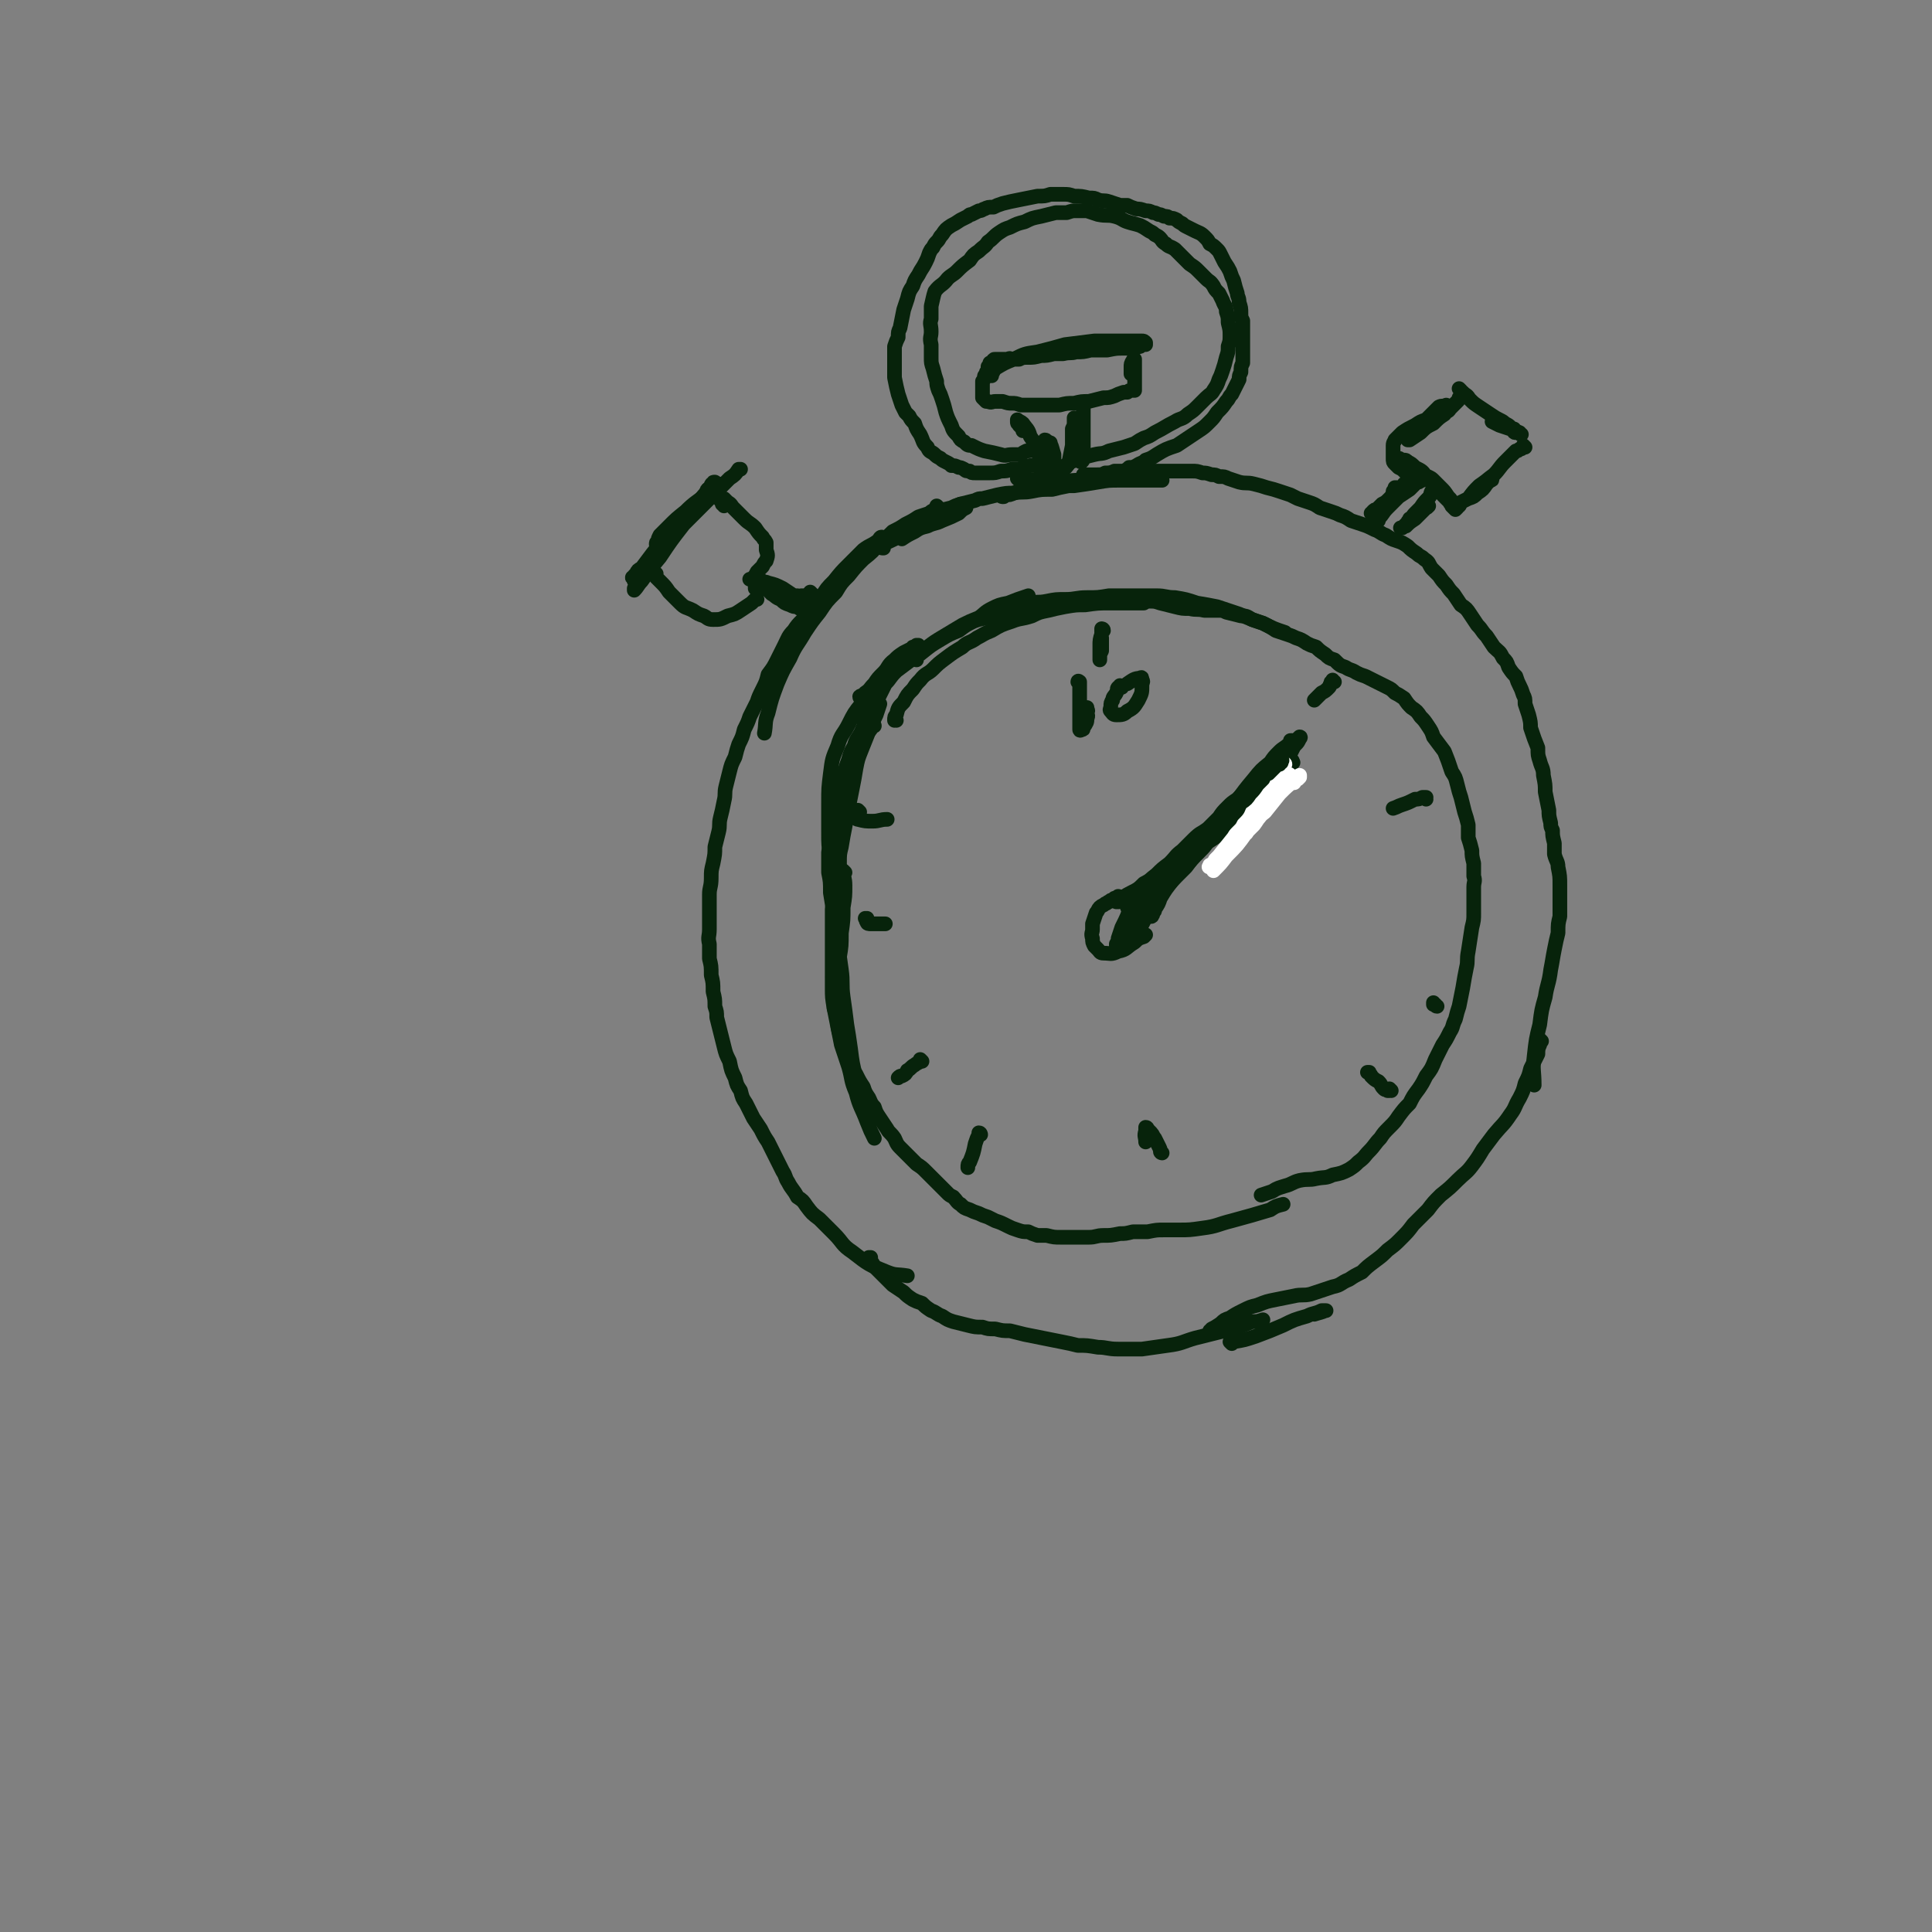 <svg viewBox='0 0 1054 1054' version='1.1' xmlns='http://www.w3.org/2000/svg' xmlns:xlink='http://www.w3.org/1999/xlink'><rect x="0" y="0" width="1054" height="1054" fill="#808080" stroke="none"/><g fill='none' stroke='rgb(7,35,11)' stroke-width='8' stroke-linecap='round' stroke-linejoin='round'><path d='M482,299c-1,0 -2,0 -1,-1 2,-2 3,-2 7,-4 5,-4 5,-4 10,-7 6,-3 6,-3 11,-6 5,-2 5,-2 10,-3 2,-1 2,-2 5,-3 1,0 1,0 2,0 0,0 0,0 1,0 0,1 0,1 0,2 -2,1 -2,1 -4,3 -4,2 -4,2 -9,4 -4,2 -4,1 -8,3 -4,1 -4,1 -7,3 -4,2 -4,2 -7,4 '/><path d='M512,277c0,0 0,0 -1,-1 0,0 0,1 0,1 0,1 -1,1 -1,1 -2,1 -2,1 -3,2 -3,1 -3,1 -6,2 -3,2 -3,2 -7,4 -3,2 -3,2 -7,4 -3,3 -3,3 -7,6 -4,5 -4,5 -9,9 -4,4 -4,4 -8,9 -4,4 -4,4 -7,9 -5,5 -5,5 -9,11 -4,5 -4,5 -8,11 -4,7 -5,7 -8,14 -4,7 -4,7 -7,14 -3,8 -3,8 -5,16 -2,5 -1,6 -2,11 '/><path d='M482,294c0,0 -1,-1 -1,-1 -1,0 -1,1 -2,2 -4,3 -4,2 -8,5 -4,4 -4,4 -8,8 -4,4 -4,4 -8,9 -4,4 -4,4 -7,9 -3,3 -3,3 -6,6 -2,3 -2,3 -4,6 -3,3 -3,3 -5,6 -3,3 -3,4 -5,8 -2,4 -2,4 -4,8 -2,4 -2,4 -5,8 -1,4 -1,4 -3,8 -2,4 -2,4 -3,7 -2,4 -2,4 -4,8 -1,3 -1,3 -3,7 -1,4 -1,4 -3,8 -1,3 -1,3 -2,7 -2,4 -2,4 -3,8 -1,4 -1,4 -2,8 -1,4 0,4 -1,8 -1,5 -1,5 -2,9 -1,4 0,4 -1,8 -1,4 -1,4 -2,8 0,4 0,4 -1,9 -1,4 -1,4 -1,8 0,5 -1,5 -1,9 0,5 0,5 0,9 0,5 0,5 0,10 0,4 -1,4 0,8 0,4 0,4 0,8 1,4 1,4 1,9 1,4 1,4 1,9 1,4 1,4 1,8 1,3 1,3 1,6 1,4 1,4 2,8 1,4 1,4 2,8 1,4 1,4 3,8 1,5 1,5 3,9 1,4 1,4 3,7 1,4 1,4 3,7 2,4 2,4 4,8 2,3 2,3 4,6 2,4 2,4 4,7 2,4 2,4 4,8 2,4 2,4 4,8 2,3 1,3 3,6 2,4 3,4 5,8 3,2 3,2 5,5 3,4 3,4 7,7 4,4 4,4 8,8 5,5 4,6 10,10 9,7 9,7 19,11 5,2 5,1 11,2 '/><path d='M491,293c0,0 -1,-1 -1,-1 0,0 0,0 0,0 0,0 0,0 0,0 1,0 1,0 1,-1 1,0 1,0 1,-1 1,-1 1,-1 1,-1 2,-2 2,-2 3,-2 3,-2 3,-3 6,-4 4,-2 4,-2 9,-4 4,-1 4,-1 8,-2 2,-1 2,-1 5,-2 4,-1 4,-1 8,-2 2,-1 2,-1 4,-1 4,-1 4,-1 8,-2 5,-1 5,-1 9,-1 5,-1 5,0 10,-1 5,-1 5,-1 11,-1 4,-1 4,-1 9,-2 1,0 1,0 3,0 7,-1 7,-1 13,-2 6,-1 6,-1 12,-1 6,0 6,0 12,0 4,0 4,0 8,0 2,0 2,0 3,0 '/><path d='M556,262c0,0 -1,-1 -1,-1 0,0 0,0 1,0 1,1 1,1 2,1 4,0 4,0 7,0 2,0 2,0 5,0 0,0 0,0 0,0 '/><path d='M547,271c0,0 -1,-1 -1,-1 0,0 0,1 1,1 1,0 1,0 1,-1 3,0 3,0 5,-1 3,-1 3,-1 5,-2 3,0 3,0 6,-1 3,-1 3,-1 6,-1 3,-1 3,-1 6,-1 3,-1 3,0 5,-1 4,-1 4,-1 8,-1 5,-1 5,-1 10,-2 3,0 3,0 7,-1 2,0 2,0 5,-1 3,0 3,0 6,0 4,-1 4,-1 7,-1 2,0 2,0 4,0 2,0 2,0 4,0 3,0 3,0 5,0 4,0 4,0 7,0 3,0 3,0 6,0 3,0 3,0 6,1 2,0 2,0 5,1 2,0 2,0 4,1 3,0 3,0 5,1 3,1 3,1 6,2 4,1 4,0 8,1 4,1 4,1 7,2 4,1 4,1 7,2 3,1 3,1 6,2 2,1 2,1 4,2 3,1 3,1 6,2 3,1 3,1 6,3 3,1 3,1 6,2 3,1 3,1 5,2 3,1 3,1 6,3 3,1 3,1 6,2 3,1 3,1 7,3 3,1 3,2 6,3 3,2 3,2 6,3 3,1 3,1 6,3 2,2 2,2 5,4 2,2 2,1 4,3 3,2 2,2 4,5 2,2 2,2 4,4 2,3 2,3 4,5 2,3 2,3 4,5 2,3 2,3 4,6 3,2 3,2 5,5 2,3 2,3 4,6 3,3 2,3 5,6 2,3 2,3 4,6 3,3 3,2 5,6 2,2 2,2 3,5 2,3 2,3 4,5 1,3 1,3 2,5 1,2 1,2 2,5 1,2 1,2 1,5 1,3 1,3 2,6 1,4 1,4 1,7 2,6 2,6 4,11 0,4 0,4 1,7 1,4 2,4 2,8 1,5 1,5 1,9 1,5 1,5 2,10 0,3 0,3 1,7 0,2 0,2 1,4 0,3 0,3 1,7 0,3 0,3 0,6 1,4 2,4 2,7 1,5 1,5 1,10 0,4 0,4 0,8 0,5 0,5 0,9 -1,4 -1,4 -1,9 -1,4 -1,4 -2,9 -1,5 -1,6 -2,11 -1,8 -2,8 -3,15 -2,7 -2,7 -3,15 -2,8 -2,8 -3,17 -1,8 0,8 0,16 '/><path d='M475,687c0,0 -1,-1 -1,-1 0,0 0,0 1,0 0,1 0,2 0,2 2,2 1,2 3,4 2,2 2,2 5,5 2,2 2,2 4,4 3,2 3,2 6,4 2,2 2,2 5,4 2,1 2,1 5,2 2,2 2,2 5,4 3,1 3,2 6,3 3,2 3,2 6,3 4,1 4,1 8,2 4,1 4,1 8,1 3,1 3,1 7,1 4,1 4,1 8,1 4,1 4,1 8,2 5,1 5,1 10,2 5,1 5,1 10,2 5,1 5,1 9,2 5,0 5,0 11,1 5,0 5,1 11,1 6,0 6,0 13,0 7,-1 7,-1 14,-2 8,-1 8,-2 15,-4 8,-2 8,-2 16,-4 8,-2 8,-2 15,-5 3,0 3,0 6,-1 '/><path d='M841,568c0,0 -1,0 -1,-1 0,0 1,1 1,1 0,0 0,0 -1,0 0,1 0,1 0,2 -1,2 -1,3 -1,5 -2,4 -2,4 -4,8 -1,4 -1,4 -3,8 -1,4 -1,4 -3,8 -3,5 -2,5 -5,9 -4,6 -4,5 -9,11 -3,4 -3,4 -6,8 -3,5 -3,5 -6,9 -3,4 -4,4 -8,8 -4,4 -4,4 -9,8 -4,4 -4,4 -7,8 -4,4 -4,4 -8,8 -3,4 -3,4 -7,8 -3,3 -3,3 -7,6 -3,3 -3,3 -7,6 -4,3 -4,3 -7,6 -4,2 -4,2 -7,4 -5,2 -4,3 -9,4 -6,2 -6,2 -12,4 -4,1 -5,0 -9,1 -5,1 -5,1 -10,2 -5,1 -5,1 -10,3 -4,1 -4,1 -8,3 -4,2 -4,2 -7,4 -3,1 -3,1 -5,3 -3,2 -3,2 -5,3 0,1 -1,1 -1,1 '/><path d='M672,733c0,0 -1,-1 -1,-1 1,0 1,1 2,0 6,-1 6,-1 12,-3 8,-3 8,-3 15,-6 6,-3 6,-3 13,-5 4,-2 4,-1 8,-3 1,0 1,0 2,0 0,0 1,0 0,0 -2,1 -3,1 -6,2 '/><path d='M470,381c0,0 -1,0 -1,-1 1,-1 2,0 3,-2 3,-2 2,-2 5,-5 2,-3 2,-3 5,-6 3,-3 2,-4 6,-7 2,-2 2,-2 5,-4 2,-1 2,-1 4,-2 1,0 1,0 1,-1 1,0 1,0 2,-1 0,0 1,0 1,0 0,0 0,1 -1,1 -1,2 -2,2 -4,4 -2,3 -2,3 -5,5 -3,3 -3,3 -6,6 -4,3 -4,3 -7,7 -4,5 -5,4 -8,9 -4,5 -4,5 -7,11 -3,6 -4,5 -6,12 -3,7 -3,7 -4,15 -1,8 -1,8 -1,16 0,8 0,8 0,16 0,7 0,7 1,13 0,2 0,2 0,5 '/><path d='M472,394c0,0 -1,-1 -1,-1 0,-1 1,-1 2,-2 1,-2 1,-2 3,-4 1,-1 1,-1 2,-2 1,0 1,0 1,-1 1,0 1,0 1,0 0,0 0,0 0,0 -1,3 -1,3 -2,6 -2,4 -2,4 -4,9 -2,5 -2,5 -4,10 -2,5 -2,5 -3,10 -1,6 -1,6 -2,11 -1,5 -1,5 -2,10 -1,5 -1,5 -2,11 -1,5 -1,5 -2,11 -1,4 -1,4 -1,9 0,6 0,6 -1,11 0,5 0,5 0,10 -1,4 -1,4 -1,9 -1,5 0,5 -1,10 0,4 0,4 0,9 -1,4 0,4 0,8 -1,5 -1,5 0,10 0,6 0,6 0,12 1,5 1,5 2,10 1,5 1,5 2,10 2,6 2,6 4,12 2,7 1,7 4,14 2,8 3,8 6,16 2,5 2,5 4,9 '/><path d='M461,476c0,0 -1,-1 -1,-1 0,3 1,4 1,8 0,6 0,6 -1,12 0,7 0,7 -1,14 0,7 0,7 -1,13 0,7 0,7 0,13 0,8 -1,8 0,15 0,6 0,6 1,12 2,6 2,6 3,12 2,7 3,7 5,13 2,5 2,5 4,11 1,4 1,4 2,7 1,2 1,2 1,3 0,0 0,0 0,1 0,0 0,0 0,0 -1,-4 -1,-4 -2,-7 -3,-7 -3,-7 -5,-14 -2,-8 -2,-8 -3,-16 -1,-7 -1,-7 -2,-13 -1,-8 -1,-8 -2,-15 -1,-7 0,-8 -1,-15 -1,-7 -1,-7 -2,-15 -1,-7 -2,-7 -2,-14 -1,-7 -1,-7 -2,-13 0,-6 0,-6 -1,-11 0,-6 0,-6 0,-11 1,-6 1,-6 2,-12 1,-6 1,-6 2,-13 1,-6 1,-6 3,-11 1,-6 1,-6 3,-12 2,-5 1,-5 4,-10 1,-4 2,-4 4,-8 1,-3 2,-3 3,-7 2,-3 1,-3 3,-6 1,-3 1,-3 3,-5 2,-4 2,-4 4,-8 3,-3 2,-3 6,-7 4,-3 4,-3 8,-6 5,-3 4,-4 9,-7 4,-3 4,-3 9,-6 5,-3 5,-3 10,-6 4,-2 4,-2 9,-4 3,-2 3,-3 7,-5 4,-2 4,-2 9,-3 5,-2 5,-2 11,-4 '/><path d='M489,393c0,0 -1,0 -1,-1 0,0 0,1 0,1 0,0 0,0 0,0 0,-2 0,-2 1,-3 1,-4 1,-4 4,-7 2,-4 2,-4 5,-7 2,-3 2,-3 4,-5 3,-4 4,-3 7,-6 3,-3 3,-3 7,-6 4,-3 4,-3 9,-6 3,-3 4,-2 8,-5 4,-2 3,-2 8,-4 5,-3 5,-3 11,-5 5,-2 5,-1 11,-3 4,-2 4,-2 9,-3 4,-1 4,-1 9,-2 6,-1 6,-1 11,-1 7,-1 7,-1 14,-1 5,0 5,0 11,0 4,0 4,0 7,0 '/><path d='M500,360c0,0 0,-1 -1,-1 0,0 1,0 1,1 0,0 0,0 0,-1 0,0 0,0 0,0 1,-2 2,-2 3,-3 5,-4 5,-4 10,-7 5,-3 5,-3 10,-5 4,-3 4,-3 8,-5 5,-2 5,-1 10,-3 5,-2 5,-2 10,-4 5,-1 5,-1 10,-3 5,-1 5,0 10,-1 5,-1 5,-1 10,-1 6,0 6,-1 12,-1 6,0 6,0 12,-1 5,0 5,0 11,0 3,0 3,0 6,0 5,0 5,0 9,0 5,0 5,1 10,1 6,1 6,1 12,3 6,1 6,1 11,2 6,2 6,2 12,4 7,3 7,3 13,5 6,3 6,3 12,5 '/><path d='M477,396c0,0 0,-1 -1,-1 0,0 1,1 0,1 -1,2 -1,2 -2,3 -2,3 -3,3 -4,7 -2,4 -3,4 -4,8 -1,4 -1,4 -2,8 -1,5 -1,5 -2,10 -1,4 -1,4 -2,9 -1,5 -1,5 -2,10 -1,5 -1,5 -2,11 0,5 0,5 -1,10 0,6 0,6 0,12 -1,6 0,6 -1,12 0,5 0,5 0,11 0,5 0,5 0,10 0,5 0,5 0,11 0,5 0,5 0,11 0,5 0,5 1,11 1,3 1,3 2,7 0,3 0,3 1,7 1,2 1,2 1,5 1,3 1,3 3,6 1,2 0,3 2,5 1,3 1,3 3,6 2,4 2,4 4,7 1,3 1,3 3,6 1,2 1,3 3,5 1,3 1,3 3,6 2,3 2,3 4,6 1,2 2,2 4,5 1,2 1,3 3,5 2,2 2,2 4,4 3,3 3,3 5,5 3,2 3,2 5,4 2,2 2,2 4,4 2,2 2,2 4,4 2,2 2,2 4,4 1,1 1,1 3,2 2,2 2,3 4,4 2,2 2,2 5,3 2,1 2,1 5,2 2,1 2,1 5,2 2,1 2,1 4,2 3,1 3,1 7,3 2,1 2,1 5,2 3,1 3,1 6,1 2,1 2,1 5,2 2,0 2,0 5,0 4,1 4,1 8,1 3,0 3,0 7,0 4,0 4,0 8,0 4,0 4,-1 8,-1 4,0 4,0 9,-1 3,0 3,0 7,-1 4,0 4,0 8,0 5,-1 5,-1 9,-1 4,0 4,0 8,0 6,0 6,0 13,-1 8,-1 8,-2 16,-4 11,-3 11,-3 21,-6 3,-2 3,-2 7,-3 '/><path d='M617,327c-1,0 -1,0 -1,-1 -1,0 0,1 0,1 0,0 0,0 1,0 1,0 1,0 2,0 1,0 1,0 2,0 2,0 2,0 3,0 2,0 2,0 3,1 3,0 3,0 6,1 4,1 4,1 8,2 4,1 4,1 8,1 4,1 4,0 8,1 4,0 4,0 7,0 3,0 3,0 5,1 4,1 4,1 8,2 3,0 3,0 6,2 3,1 3,1 6,2 4,2 4,2 7,4 3,1 3,1 6,2 3,1 3,1 5,2 3,1 3,1 6,3 2,1 2,1 5,2 2,2 2,2 5,4 2,2 2,2 5,3 3,3 3,3 6,4 3,2 3,1 6,3 2,1 2,1 5,2 2,1 2,1 4,2 2,1 2,1 4,2 2,1 2,1 4,2 2,1 2,1 4,3 2,1 2,1 5,3 2,3 2,3 4,5 3,2 3,2 5,5 2,2 2,2 4,5 2,3 2,3 3,6 3,4 3,4 6,8 2,5 2,5 4,11 2,3 2,3 3,7 1,4 1,4 2,7 1,4 1,4 2,8 1,3 1,3 2,7 0,3 0,3 0,7 1,3 1,3 2,7 0,3 0,3 1,7 0,3 0,3 0,7 1,3 0,3 0,6 0,4 0,4 0,7 0,4 0,4 0,7 0,4 0,4 -1,8 -1,7 -1,6 -2,13 -1,5 0,5 -1,9 -1,5 -1,5 -2,11 -1,5 -1,5 -2,10 -1,3 -1,3 -2,7 -2,4 -1,4 -3,7 -2,4 -2,4 -4,7 -2,4 -2,4 -4,8 -2,5 -2,5 -5,9 -2,4 -2,4 -4,7 -3,4 -3,4 -5,8 -3,3 -3,3 -6,7 -2,3 -2,3 -5,6 -3,3 -3,3 -5,6 -3,3 -3,4 -6,7 -3,3 -2,3 -6,6 -2,2 -2,2 -5,4 -4,2 -4,2 -9,3 -4,2 -4,1 -9,2 -4,1 -4,0 -9,1 -4,1 -4,2 -8,3 -3,1 -4,1 -7,3 -3,1 -3,1 -6,2 '/><path d='M443,324c0,0 -1,-1 -1,-1 0,0 0,0 0,1 '/><path d='M442,326c0,0 0,-1 -1,-1 0,0 1,0 0,0 0,1 0,0 0,0 -1,0 -1,0 -2,0 -1,0 -1,0 -2,0 -1,0 -1,1 -2,0 -1,0 -1,0 -2,0 -3,-2 -3,-2 -6,-4 -4,-2 -4,-2 -8,-3 -2,-1 -2,0 -3,-1 -1,0 -1,0 -2,0 -1,0 -1,0 -2,0 0,0 0,0 0,0 0,0 0,1 0,1 2,0 2,0 3,0 1,1 1,1 3,1 1,1 1,1 3,1 0,1 0,1 1,1 '/><path d='M440,333c0,0 0,-1 -1,-1 0,0 1,0 1,0 0,0 0,0 0,0 0,1 0,0 -1,0 0,0 0,0 0,0 -1,1 -1,0 -2,0 -1,0 -1,0 -2,-1 -2,0 -2,0 -4,-1 -3,-1 -3,-1 -5,-3 -3,-1 -3,-2 -5,-3 -1,-1 -1,-1 -2,-2 -2,-1 -2,-1 -3,-1 -1,0 -1,0 -2,-1 -1,0 -1,0 -2,0 0,1 0,1 0,1 0,0 0,0 1,1 '/><path d='M387,268c0,0 -1,-1 -1,-1 -1,1 0,2 -1,3 -3,3 -3,3 -6,6 -4,4 -4,4 -8,8 -4,4 -4,4 -7,8 -4,5 -4,5 -8,10 -3,4 -3,4 -6,8 -2,1 -2,1 -3,3 -1,1 -1,1 -1,1 -1,1 -1,2 -1,1 2,-1 2,-1 4,-3 5,-4 5,-4 9,-9 4,-5 4,-5 7,-9 4,-5 4,-5 8,-9 3,-4 3,-4 7,-8 3,-2 3,-2 5,-4 2,-2 3,-2 4,-4 1,-2 1,-2 2,-3 0,-1 1,-1 1,-1 0,-1 0,-1 0,-1 -3,2 -3,3 -7,6 -5,4 -6,4 -11,9 -5,4 -5,4 -9,8 -3,3 -3,3 -5,5 -1,2 -1,2 -1,3 -1,1 -1,1 -1,2 '/><path d='M358,314c0,0 0,-1 -1,-1 0,0 1,0 1,0 0,0 0,0 0,0 0,1 -1,0 -1,0 0,0 1,0 1,1 0,0 0,1 0,1 1,1 1,1 2,2 3,3 3,3 5,6 3,3 3,3 6,6 3,3 3,2 7,4 3,2 3,2 6,3 2,1 2,2 5,2 4,0 4,0 8,-2 4,-1 4,-1 7,-3 3,-2 3,-2 6,-4 1,-1 1,-1 2,-2 1,0 1,0 1,0 '/><path d='M395,276c0,0 0,-1 -1,-1 0,0 0,0 0,0 0,0 0,0 0,0 0,0 0,0 0,0 0,-1 0,-1 -1,-2 0,0 0,0 0,-1 0,0 0,0 0,0 0,0 0,0 0,0 0,0 0,0 0,0 1,0 1,0 2,0 1,1 1,1 2,2 2,1 2,2 3,3 3,3 3,3 6,6 3,3 3,2 6,5 2,3 2,3 4,5 1,2 1,1 2,3 0,2 0,2 0,4 1,3 1,3 0,6 -1,1 -1,1 -2,3 -2,2 -2,2 -3,3 -1,2 -1,2 -2,3 -1,1 -1,1 -2,1 '/><path d='M347,316c0,0 -1,0 -1,-1 0,0 0,1 0,1 1,0 0,0 0,1 0,0 0,0 0,0 0,0 0,0 0,0 2,-2 2,-1 3,-3 4,-5 3,-5 7,-10 4,-6 3,-6 8,-12 4,-5 4,-5 9,-11 4,-4 4,-3 8,-7 3,-4 3,-4 6,-7 0,-1 0,-1 1,-2 0,-1 0,-1 1,-1 0,-1 0,-1 1,-1 0,0 0,0 0,0 -2,2 -1,2 -3,5 -3,4 -4,4 -7,7 -5,5 -5,5 -10,10 -4,6 -4,6 -9,11 -3,5 -3,6 -6,11 -3,4 -3,3 -6,7 -1,2 -1,2 -2,4 0,1 0,1 0,2 -1,1 -1,1 -1,1 0,1 0,1 0,1 0,0 0,0 0,0 2,-2 2,-3 4,-5 5,-7 5,-7 10,-13 6,-9 6,-9 13,-18 7,-7 7,-7 14,-14 6,-6 6,-6 11,-11 3,-2 3,-2 5,-5 0,0 0,0 1,0 '/><path d='M762,267c0,0 -1,-1 -1,-1 0,0 0,0 1,0 0,0 0,0 0,0 0,1 -1,0 -1,0 0,0 0,0 1,0 0,0 0,0 0,0 -1,1 -1,0 -1,1 0,0 0,0 -1,1 0,1 0,1 -1,3 -1,1 -1,1 -2,2 -1,2 -1,2 -2,3 0,0 0,1 -1,1 0,0 0,0 0,0 2,-2 2,-2 5,-4 2,-3 2,-3 5,-5 1,-1 1,-1 1,-2 1,-1 1,-1 1,-2 0,0 1,0 1,0 -1,1 -2,1 -3,2 -3,3 -3,3 -6,6 -2,2 -2,2 -4,3 -2,2 -2,2 -3,3 -1,0 -1,0 -2,1 0,1 0,1 -1,1 0,0 0,0 0,0 0,0 0,0 0,0 '/><path d='M774,263c0,-1 0,-1 -1,-1 0,-1 1,0 1,0 0,0 -1,0 -1,1 -1,0 -1,1 -1,1 -2,2 -2,2 -3,3 -3,2 -3,2 -6,4 -3,3 -3,3 -6,6 -3,3 -2,3 -5,6 0,0 0,0 0,1 '/><path d='M783,267c-1,0 -1,0 -1,-1 0,0 0,1 0,1 1,0 0,0 0,0 0,1 0,1 -1,1 -1,2 0,2 -2,4 -2,2 -2,2 -4,5 -2,2 -2,2 -3,3 -2,2 -1,2 -3,3 0,1 -1,1 -1,2 -1,1 -1,1 -2,2 0,0 1,0 1,0 2,-2 2,-2 5,-4 2,-2 2,-2 4,-4 1,-1 1,-1 2,-2 1,0 1,-1 1,-1 1,0 0,0 0,0 -4,3 -4,3 -8,6 -3,3 -3,3 -6,6 0,0 0,0 -1,0 '/><path d='M764,251c0,0 -1,-1 -1,-1 0,0 1,0 1,1 0,0 0,0 0,0 0,0 -1,-1 -1,-1 0,0 1,1 1,1 1,0 1,0 2,0 1,0 1,0 2,1 2,1 2,1 4,3 4,2 4,2 6,5 3,3 3,3 6,6 2,3 2,3 5,6 1,1 1,1 2,2 0,1 1,1 1,2 1,1 1,1 1,1 0,0 0,0 1,1 0,0 0,0 0,0 -1,-1 0,-1 -1,-2 -1,-3 -1,-3 -3,-5 -2,-3 -2,-3 -4,-5 -2,-2 -2,-2 -4,-4 -1,-1 -1,-1 -3,-2 -1,0 -1,0 -2,0 -1,-1 -1,-1 -2,-1 -1,0 -1,-1 -1,0 0,0 0,0 0,0 0,0 0,0 0,1 1,0 1,0 1,1 1,0 1,0 1,1 0,0 0,0 0,0 0,0 0,0 -1,0 -1,-1 -1,-1 -3,-2 -1,0 -1,0 -3,-1 -2,-1 -2,-1 -3,-2 -1,-1 -1,-1 -3,-2 -1,-1 -1,-1 -2,-2 -1,-1 -1,-1 -1,-3 0,-2 0,-2 0,-4 0,-1 0,-2 0,-3 0,-2 1,-2 1,-3 2,-2 2,-2 4,-4 3,-2 3,-2 7,-4 3,-2 3,-2 6,-3 3,-1 3,-2 5,-3 1,0 2,0 3,-1 1,-1 1,-1 2,-2 0,0 1,0 1,-1 0,0 0,0 0,-1 0,0 0,0 0,0 -2,1 -2,0 -4,1 -3,3 -3,3 -6,6 -3,3 -3,3 -5,6 -1,2 -1,2 -3,3 -1,1 -1,1 -2,2 0,0 0,1 -1,1 0,0 0,0 1,0 3,-2 3,-2 6,-4 3,-3 3,-3 7,-5 3,-3 3,-3 6,-5 1,-2 2,-1 3,-3 1,-1 1,-1 2,-2 1,-1 1,-1 2,-2 1,-1 1,-1 1,-2 1,-1 1,-1 1,-2 0,-1 0,-1 0,-1 0,-1 0,-1 0,-1 0,0 0,0 0,0 0,0 -1,-1 -1,-1 0,0 1,1 1,2 1,0 1,0 1,0 1,1 1,1 1,1 2,1 2,2 3,3 2,2 2,2 5,4 3,2 3,2 6,4 3,2 3,2 5,3 2,1 2,1 3,2 2,1 2,1 3,2 1,1 1,1 2,1 0,1 0,1 1,1 0,1 0,1 0,1 0,0 0,0 0,0 0,0 0,0 0,0 -1,0 -1,0 -1,-1 -1,-1 -1,-1 -2,-2 -2,-1 -2,-1 -3,-2 -1,0 -1,0 -3,-1 -1,0 -1,0 -2,0 -1,0 -1,0 -2,0 0,0 0,0 0,0 2,1 2,1 4,2 3,1 3,1 6,2 2,1 3,1 5,2 1,1 0,1 1,1 '/><path d='M832,244c0,0 -1,-1 -1,-1 0,0 0,0 0,1 0,0 0,0 0,0 0,0 0,0 0,0 -1,1 -1,1 -2,1 -1,1 -1,1 -2,1 -3,3 -3,3 -6,6 -3,3 -3,4 -6,7 -4,3 -4,3 -7,6 -2,2 -2,2 -4,4 -1,1 -1,1 -2,2 -1,1 -1,1 -1,1 0,0 0,0 0,0 3,-1 3,-1 5,-3 3,-2 3,-2 5,-5 1,-1 1,-1 2,-2 1,0 1,0 1,-1 0,0 0,-1 0,-1 -3,2 -4,3 -7,5 -3,3 -3,3 -6,7 -2,1 -2,1 -4,2 -1,1 0,1 -1,2 -1,0 -1,0 -1,1 0,0 0,0 0,0 '/><path d='M572,261c0,0 -1,-1 -1,-1 0,0 0,0 0,1 0,0 0,-1 0,-1 0,0 0,0 0,0 1,1 0,0 0,0 0,0 0,0 0,0 0,0 0,0 0,-1 0,-1 0,-1 0,-2 0,-2 0,-2 0,-5 0,-2 0,-2 1,-4 0,-1 0,-1 0,-3 0,-1 0,-1 1,-2 0,-1 0,-1 0,-1 0,0 0,-1 0,0 1,2 1,3 2,6 0,3 0,3 0,6 1,1 1,1 1,2 0,1 0,1 1,2 0,0 1,1 1,0 2,-2 3,-2 5,-5 1,-5 1,-5 2,-10 0,-4 0,-4 0,-9 1,-2 1,-2 1,-4 0,-1 0,-1 0,-2 0,0 0,0 0,0 0,3 0,3 0,6 0,5 0,5 0,10 0,2 0,2 0,4 0,1 1,1 1,3 0,0 0,0 0,0 '/><path d='M541,205c0,0 0,0 -1,-1 0,0 1,1 1,1 0,0 0,0 0,0 0,0 0,-1 0,-1 1,-1 1,-2 2,-3 5,-3 5,-3 10,-5 6,-3 6,-3 13,-4 8,-2 8,-2 15,-4 8,-1 8,-1 16,-2 7,0 7,0 14,0 4,0 4,0 8,0 2,0 2,0 4,0 1,0 1,0 2,1 0,0 0,0 0,1 -1,0 -2,0 -3,1 -4,1 -4,1 -9,1 -4,0 -4,0 -9,1 -4,0 -4,0 -9,0 -4,1 -4,1 -8,1 -3,1 -3,0 -7,1 -2,0 -2,0 -5,0 -4,1 -4,1 -7,1 -4,1 -4,1 -7,1 -3,0 -3,0 -5,1 -1,0 -1,0 -3,0 -2,0 -2,-1 -3,0 -2,0 -2,0 -3,0 -1,0 -1,0 -2,0 -1,0 -1,0 -2,0 -1,0 -1,0 -1,1 0,0 0,0 -1,1 0,0 0,0 -1,0 0,1 0,1 -1,2 0,1 0,1 0,2 -1,1 -1,1 -1,2 -1,1 -1,1 -1,2 0,1 0,1 -1,2 0,1 0,1 0,2 0,1 0,1 0,3 0,1 0,1 0,2 0,1 0,1 0,2 1,1 1,1 2,2 0,0 0,0 1,0 2,1 2,0 4,0 2,0 2,0 4,0 3,1 3,1 5,1 2,0 2,0 5,1 3,0 3,0 6,0 3,0 3,0 6,0 4,0 4,0 9,0 4,-1 4,-1 8,-1 4,-1 4,-1 8,-1 4,-1 4,-1 8,-2 3,0 3,0 6,-1 2,-1 2,-1 5,-2 1,0 1,0 2,0 1,-1 1,-1 2,-1 0,0 1,0 1,0 1,0 1,0 1,0 0,-1 0,-1 0,-1 0,0 0,0 0,-1 0,0 0,0 0,-1 0,-1 0,-1 0,-2 0,-1 0,-1 0,-3 0,-2 0,-2 0,-3 0,-2 0,-2 0,-3 0,-1 0,-1 0,-2 0,0 0,-1 0,-1 -1,0 -1,1 -1,1 -1,1 -1,2 -1,3 0,1 0,2 0,3 0,1 0,1 0,1 '/><path d='M560,235c0,0 -1,0 -1,-1 0,0 0,1 0,1 0,0 -1,0 -1,0 0,-1 0,-1 -1,-2 0,0 0,0 -1,-1 0,0 0,0 0,-1 -1,0 -1,0 -1,-1 0,0 0,0 0,-1 0,0 0,0 0,0 0,0 0,0 0,0 1,1 2,1 3,2 2,3 3,3 4,7 2,3 2,3 4,7 1,4 1,4 2,7 1,1 0,2 0,3 1,1 0,1 0,3 0,1 0,1 0,2 0,0 0,0 0,0 0,0 0,0 0,0 0,0 0,0 0,0 '/><path d='M589,233c0,0 -1,-1 -1,-1 0,0 0,0 0,0 0,0 0,0 0,0 0,0 0,0 0,0 -1,0 -1,0 -1,-1 0,0 0,0 0,-1 0,0 0,0 0,0 0,-1 0,-1 0,-1 0,0 0,0 0,0 0,1 0,1 0,3 0,4 1,4 1,8 1,3 1,3 2,6 0,2 0,2 0,3 0,1 0,1 0,2 0,1 -1,1 0,1 0,0 0,0 0,0 1,-1 1,-1 1,-3 0,-1 0,-1 0,-1 0,-5 0,-5 0,-10 0,-5 0,-5 0,-9 0,-2 0,-2 0,-3 0,-1 0,-1 0,-2 0,0 0,-1 0,-1 0,1 0,1 0,2 0,3 0,3 0,7 0,1 0,1 0,2 0,2 0,2 0,3 0,1 0,1 0,1 '/><path d='M571,241c0,0 0,-1 -1,-1 0,0 0,0 0,0 0,1 0,1 -1,1 -1,1 -1,1 -2,2 -1,1 -1,1 -3,2 -2,1 -2,1 -4,1 -2,1 -2,1 -3,2 -3,0 -3,0 -5,0 -3,0 -3,1 -6,0 -4,-1 -4,-1 -9,-2 -3,-1 -3,-1 -7,-3 -2,0 -2,0 -4,-2 -2,-1 -2,-1 -3,-3 -3,-3 -3,-3 -4,-6 -2,-4 -2,-4 -3,-7 -1,-4 -1,-4 -2,-7 -1,-3 -1,-3 -2,-5 -1,-3 -1,-3 -1,-5 -1,-3 -1,-3 -2,-7 -1,-3 -1,-3 -1,-6 0,-4 0,-4 0,-7 -1,-4 0,-4 0,-7 0,-4 -1,-4 0,-7 0,-4 0,-4 0,-7 1,-4 1,-5 2,-8 3,-4 4,-3 7,-7 2,-2 3,-2 5,-4 3,-3 3,-3 7,-6 2,-3 2,-3 5,-5 3,-3 3,-2 5,-5 3,-2 3,-3 6,-5 3,-2 3,-2 6,-3 4,-2 4,-2 8,-3 4,-2 4,-2 9,-3 4,-1 4,-1 8,-2 3,0 3,0 6,0 3,-1 3,-1 5,-1 3,0 3,0 6,0 3,1 3,1 6,2 5,1 5,0 9,1 4,1 4,2 7,3 3,1 4,1 7,2 2,1 2,1 5,3 2,1 2,1 3,2 2,1 2,1 3,2 1,1 1,2 3,3 2,2 2,1 5,3 2,2 2,2 4,4 2,2 2,2 4,4 3,2 3,2 5,4 2,2 2,2 4,4 2,2 2,1 4,4 1,2 1,2 3,4 1,2 1,2 2,4 1,3 2,3 2,6 1,3 1,3 1,6 1,4 1,4 1,7 0,3 0,3 -1,6 0,3 0,3 -1,6 -1,4 -1,4 -2,7 -1,3 -1,3 -2,5 -1,3 -1,3 -3,6 -1,2 -2,2 -4,4 -2,2 -2,2 -5,5 -2,2 -2,2 -5,4 -3,3 -4,2 -7,4 -6,3 -5,3 -11,6 -3,2 -3,2 -6,3 -2,1 -2,1 -5,3 -3,1 -3,1 -6,2 -4,1 -4,1 -8,2 -4,2 -4,1 -8,2 -4,1 -4,1 -8,2 -2,1 -2,1 -5,2 -1,1 -1,1 -3,2 '/><path d='M570,254c0,0 -1,-1 -1,-1 0,0 0,0 0,1 0,0 -1,0 -1,0 -1,0 -1,0 -2,0 -1,0 -1,-1 -2,0 0,0 0,0 -1,0 -2,0 -2,0 -3,1 -2,0 -2,0 -4,1 -2,0 -2,0 -4,0 -3,1 -3,1 -6,1 -3,1 -3,1 -6,1 -3,0 -3,0 -5,0 -2,0 -2,0 -3,0 -2,0 -2,0 -3,-1 -2,0 -2,0 -3,-1 -2,-1 -2,-1 -3,-1 -2,-1 -2,-1 -4,-1 -1,-1 -1,-1 -3,-2 -2,-1 -2,-1 -3,-2 -2,-1 -2,-1 -3,-2 -2,-2 -3,-1 -4,-4 -3,-3 -2,-3 -4,-7 -2,-3 -2,-3 -3,-6 -2,-2 -2,-2 -3,-4 -1,-1 -1,-1 -2,-2 -1,-2 -1,-2 -2,-4 -1,-3 -1,-3 -2,-6 -1,-4 -1,-4 -2,-9 0,-4 0,-4 0,-8 0,-2 0,-2 0,-5 0,-2 0,-2 0,-4 1,-3 1,-3 2,-5 0,-3 0,-3 1,-5 1,-5 1,-5 2,-10 1,-3 1,-3 2,-6 1,-4 1,-4 3,-7 1,-3 1,-3 3,-6 2,-4 2,-3 4,-7 1,-2 1,-2 2,-5 1,-2 1,-2 2,-3 1,-2 1,-2 2,-3 2,-2 1,-2 3,-4 2,-3 2,-3 5,-5 2,-1 2,-1 5,-3 2,-1 2,-1 4,-2 1,-1 1,-1 2,-1 2,-1 2,-1 4,-2 2,0 2,-1 3,-1 2,-1 2,-1 5,-1 2,-1 2,-1 5,-2 4,-1 4,-1 9,-2 5,-1 5,-1 10,-2 4,0 4,0 7,-1 2,0 2,0 4,0 2,0 2,0 3,0 3,0 3,0 6,1 4,0 4,0 8,1 3,0 3,0 5,1 3,1 3,0 6,1 3,1 3,1 6,2 2,0 2,0 4,0 2,1 2,1 5,2 2,0 2,0 5,1 2,0 2,0 4,1 1,0 1,0 3,1 1,0 1,0 3,1 2,0 2,0 3,1 2,0 2,0 4,1 1,1 1,1 3,2 1,1 1,1 3,2 2,1 2,1 4,2 2,1 3,1 5,3 2,2 2,2 3,4 2,1 2,1 4,3 1,1 1,1 2,3 1,2 1,2 2,4 2,3 2,3 3,5 1,3 1,3 2,5 1,4 1,4 2,7 0,2 1,2 1,5 1,3 1,3 1,6 0,2 0,2 1,4 0,1 0,1 0,3 0,3 0,3 0,6 0,2 0,2 0,4 0,3 0,3 0,5 0,3 0,3 0,5 -1,2 -1,2 -1,5 -1,2 -1,2 -1,4 -1,2 -1,2 -2,4 -1,2 -1,2 -2,4 -2,2 -1,2 -3,4 -2,3 -2,3 -5,6 -2,3 -2,3 -4,5 -3,3 -3,3 -6,5 -3,2 -3,2 -6,4 -3,2 -3,2 -6,4 -6,2 -6,2 -11,5 -3,2 -3,2 -6,3 -2,2 -2,1 -5,3 -2,1 -2,1 -4,1 -1,1 -1,1 -3,2 -2,0 -3,0 -5,0 -2,1 -3,1 -5,1 -2,1 -2,1 -5,1 -1,0 -1,0 -3,0 -2,0 -2,0 -4,0 0,0 0,0 0,0 '/><path d='M602,344c0,-1 -1,-1 -1,-1 0,0 0,0 0,1 0,1 0,1 0,2 -1,3 -1,3 -1,7 0,1 0,1 0,3 0,1 0,1 0,2 0,1 0,1 0,2 0,0 0,0 0,0 0,0 0,0 0,-1 0,-2 0,-2 1,-4 0,-1 0,-1 0,-3 0,-1 0,-1 0,-2 0,-1 0,-1 0,-2 0,0 0,0 0,0 -1,1 -1,2 -1,3 0,1 0,1 0,2 '/><path d='M589,373c0,-1 0,-1 -1,-1 0,-1 1,0 1,0 0,0 0,0 0,0 0,0 0,0 -1,0 0,-1 1,0 1,0 0,1 0,1 0,1 0,2 0,2 0,5 0,4 0,4 0,8 0,4 0,4 0,7 0,1 0,1 0,2 0,1 0,2 0,3 0,0 0,1 1,0 1,0 1,0 1,-1 2,-3 2,-3 2,-5 1,-2 0,-2 0,-3 0,-1 1,-1 0,-2 0,-1 0,-1 0,-1 -1,0 -1,0 -1,1 -1,1 -1,1 -1,2 0,1 0,1 0,2 '/><path d='M612,375c0,0 -1,-1 -1,-1 0,0 0,0 0,0 0,1 0,1 -1,1 -1,1 0,1 -1,3 -1,2 -2,2 -2,4 -1,1 -1,2 -1,3 0,2 -1,2 0,3 1,1 1,2 3,2 3,0 4,0 6,-2 4,-2 4,-3 6,-6 2,-4 2,-4 2,-8 0,-2 1,-2 0,-3 0,-1 0,-2 -1,-1 -3,0 -4,1 -7,3 '/><path d='M634,629c0,0 -1,0 -1,-1 0,-1 0,-1 -1,-3 -1,-2 -1,-2 -2,-4 -1,-1 -1,-2 -2,-3 -1,-1 -1,-1 -2,-2 0,0 0,-1 -1,-1 0,1 0,1 0,2 -1,3 0,3 0,6 '/><path d='M469,443c0,0 -1,-1 -1,-1 0,0 0,0 0,0 -1,1 -1,1 -1,1 -1,1 -1,1 0,2 0,1 0,2 1,2 4,1 4,1 8,1 4,0 4,-1 8,-1 '/><path d='M473,502c0,0 0,-1 -1,-1 0,0 1,0 1,0 0,0 0,0 0,0 0,1 -1,1 0,2 0,1 1,1 2,1 3,0 3,0 6,0 1,0 1,0 2,0 '/><path d='M503,579c0,0 -1,-1 -1,-1 0,0 0,0 0,1 -1,1 -2,1 -3,2 -2,1 -2,2 -4,3 -1,2 -1,2 -3,3 -1,0 -1,0 -2,1 '/><path d='M535,619c0,0 0,-1 -1,-1 0,0 0,0 0,1 -1,2 -1,2 -2,5 -1,5 -1,5 -3,10 -1,1 -1,1 -1,3 0,0 0,0 0,0 '/><path d='M728,372c0,0 -1,0 -1,-1 0,0 0,1 0,1 0,0 0,0 0,0 -1,0 -1,0 -1,1 -1,1 0,1 -1,2 -2,2 -2,2 -4,3 -2,2 -2,2 -4,4 '/><path d='M778,436c0,-1 -1,-1 -1,-1 0,0 0,0 1,0 0,0 0,0 0,0 -1,0 -1,0 -1,0 0,0 0,0 -1,0 -2,1 -2,1 -4,1 -4,2 -4,2 -7,3 -3,1 -2,1 -5,2 '/><path d='M759,595c0,0 -1,-1 -1,-1 0,0 0,1 0,1 0,0 -1,0 -1,0 -1,-1 -1,0 -2,-1 -2,-2 -1,-2 -3,-4 -2,-1 -2,-1 -4,-3 0,-1 -1,-1 -1,-2 -1,0 -1,0 -1,0 '/><path d='M784,549c-1,0 -1,-1 -1,-1 0,0 0,0 -1,0 0,0 0,0 0,-1 '/><path d='M619,494c0,0 -1,-1 -1,-1 0,0 0,1 0,0 0,0 0,0 0,0 0,-1 0,-1 0,-1 0,0 0,0 0,0 0,1 -1,1 -1,2 -2,6 -2,6 -5,12 -1,3 -1,3 -2,6 0,2 0,1 -1,3 0,1 0,1 0,1 1,1 2,1 3,0 3,-2 3,-2 7,-6 2,-2 2,-2 3,-4 2,-3 2,-4 4,-7 0,-1 0,-1 0,-2 0,-1 1,-1 0,-2 0,0 0,0 -1,0 -3,1 -3,1 -6,2 -2,2 -2,2 -4,4 0,1 0,1 -1,2 0,1 -1,1 0,1 0,1 0,1 0,1 4,-2 4,-2 7,-4 2,-1 2,-1 3,-3 1,0 1,0 2,-1 0,-1 0,-1 1,-2 0,0 0,0 0,0 '/><path d='M627,493c0,0 -1,-1 -1,-1 0,0 0,0 0,0 0,0 0,0 0,0 0,0 0,0 0,0 3,-4 3,-4 7,-8 4,-6 4,-6 9,-10 6,-6 6,-6 12,-11 6,-5 7,-4 12,-9 7,-6 6,-6 12,-12 5,-5 5,-5 11,-10 3,-3 3,-3 7,-7 2,-1 2,-1 4,-3 0,-1 0,-1 1,-1 0,-1 0,-1 1,-2 0,0 0,0 0,0 1,-1 0,-1 0,-1 1,-1 1,-1 1,-1 0,0 0,0 0,0 1,-1 1,-1 1,-1 1,0 1,0 1,0 0,0 0,0 0,0 1,0 0,0 0,-1 0,0 0,1 0,1 0,0 0,0 0,0 1,0 0,0 0,-1 0,0 0,1 0,1 0,0 0,0 0,0 1,0 0,0 0,-1 0,0 0,1 0,1 0,0 0,0 0,0 0,0 0,0 -1,0 0,0 0,0 0,0 0,0 0,0 0,0 0,0 0,0 0,0 '/><path d='M705,405c0,0 -1,-1 -1,-1 0,0 1,0 1,0 0,0 0,0 0,0 -1,1 -1,0 -1,1 0,0 0,1 -1,1 -2,2 -3,2 -5,4 -3,3 -3,3 -5,6 -5,4 -5,4 -9,9 -5,6 -5,6 -10,13 -6,8 -6,8 -12,16 -6,8 -6,8 -12,15 -5,6 -5,5 -10,11 -4,5 -4,5 -7,10 -1,3 -1,3 -3,6 0,1 0,1 -1,2 0,1 0,1 -1,2 0,0 0,0 0,0 0,0 1,0 0,-1 0,-1 0,-1 0,-2 0,-1 0,-1 0,-2 0,-1 0,-1 0,-2 0,0 0,0 0,0 '/><path d='M618,501c0,-1 0,-1 -1,-1 0,-1 1,0 1,0 0,0 -1,0 -1,0 0,0 0,0 0,0 0,0 0,0 0,0 0,0 0,0 0,0 0,0 0,0 0,0 0,0 0,0 0,0 0,1 -1,0 -1,0 0,0 0,0 1,0 '/><path d='M701,418c0,0 0,-1 -1,-1 0,0 1,0 1,0 0,1 0,0 0,0 0,0 0,0 0,0 0,0 -1,0 0,0 0,-1 0,-1 0,-2 1,-1 1,-1 2,-2 1,-2 1,-2 2,-4 1,-2 1,-2 2,-3 1,-1 1,-1 2,-3 0,0 1,-1 0,-1 -3,3 -4,4 -9,9 -4,5 -4,5 -8,11 '/><path d='M611,490c0,0 -1,-1 -1,-1 0,0 1,0 1,1 0,0 -1,0 -1,0 0,0 0,0 -1,0 0,0 0,0 -1,0 0,0 0,0 -1,1 -1,0 -1,0 -2,1 -1,0 -1,1 -2,1 -1,1 -2,1 -3,2 -1,1 -1,2 -2,3 -1,3 -1,3 -2,6 0,1 0,1 0,3 0,2 -1,2 0,5 0,2 0,2 1,4 1,1 1,1 2,2 1,1 1,2 3,2 4,0 4,1 8,-1 5,-1 4,-2 9,-5 2,-2 2,-2 5,-3 1,-1 1,-1 1,-1 '/></g>
<g fill='none' stroke='rgb(255,255,255)' stroke-width='8' stroke-linecap='round' stroke-linejoin='round'><path d='M706,427c0,0 -1,-1 -1,-1 0,0 0,0 0,1 0,0 0,-1 0,-1 1,0 1,0 2,-1 1,0 1,0 1,0 1,-1 1,-1 1,-1 0,-1 0,-1 0,-1 0,0 0,0 0,0 -1,1 -1,1 -2,2 -5,4 -5,4 -9,8 -4,5 -4,5 -8,10 -4,3 -3,3 -6,7 -2,2 -2,2 -3,3 -1,1 -1,2 -2,2 0,-1 1,-2 1,-3 4,-6 4,-6 7,-13 3,-5 3,-5 7,-11 2,-3 2,-3 3,-6 1,-1 1,-1 2,-3 1,0 1,0 1,-1 0,-1 1,-2 1,-1 -3,4 -3,5 -6,9 -4,5 -4,5 -8,10 -3,3 -3,3 -6,6 -1,1 -1,1 -2,2 -1,0 -1,1 -1,0 1,-2 1,-3 3,-6 4,-5 4,-5 8,-9 3,-4 3,-4 6,-7 2,-2 2,-1 3,-2 1,-1 1,-1 2,-1 0,0 0,0 0,0 -3,5 -3,5 -6,10 -5,7 -6,6 -11,13 -5,7 -5,7 -10,15 -4,5 -4,5 -8,10 -2,3 -2,2 -4,5 0,0 -1,1 -1,1 2,0 3,0 4,-2 6,-5 6,-5 11,-11 5,-7 5,-7 10,-14 4,-5 4,-5 9,-11 3,-5 3,-5 6,-9 1,-2 2,-1 3,-3 0,0 1,-1 0,0 -3,3 -3,4 -6,8 -7,8 -7,8 -13,15 -7,7 -6,8 -13,15 -4,4 -4,4 -8,8 -1,2 -1,2 -3,3 0,1 -1,1 0,1 4,-4 4,-4 9,-8 6,-7 6,-8 12,-15 5,-6 5,-6 11,-12 2,-3 3,-3 5,-6 1,-1 2,-2 2,-1 -3,3 -3,4 -6,7 -6,8 -6,8 -13,16 -5,7 -5,7 -11,13 -3,4 -3,4 -7,8 '/></g>
<g fill='none' stroke='rgb(7,35,11)' stroke-width='8' stroke-linecap='round' stroke-linejoin='round'><path d='M624,501c0,0 -1,-1 -1,-1 0,0 1,1 1,1 0,0 0,0 0,0 0,0 0,0 0,0 0,0 -1,0 -1,-1 0,0 0,0 1,0 0,0 0,0 0,-1 0,0 0,0 1,-1 0,-1 0,-1 1,-2 1,-2 1,-2 3,-3 2,-3 2,-4 5,-6 2,-3 2,-3 5,-6 4,-4 4,-4 8,-8 3,-4 3,-4 7,-8 3,-3 3,-3 5,-6 3,-3 3,-3 5,-6 2,-3 1,-3 3,-6 2,-2 2,-2 4,-5 2,-1 2,-1 3,-3 2,-1 2,-1 3,-2 2,-2 2,-2 4,-5 1,-2 1,-2 3,-4 0,-1 0,-1 1,-2 1,-1 1,-1 1,-2 0,0 0,0 1,-1 0,0 0,0 0,-1 0,0 0,0 0,0 0,0 0,0 0,0 0,0 0,0 1,0 '/><path d='M610,492c-1,0 -1,0 -1,-1 -1,0 0,1 0,1 0,0 0,0 0,0 0,0 0,-1 -1,-1 0,0 1,1 1,1 0,0 0,0 0,0 1,-1 1,-1 1,-1 1,-1 1,-1 2,-1 3,-2 3,-2 5,-3 4,-2 4,-2 7,-5 4,-2 3,-2 7,-5 3,-3 3,-3 7,-6 4,-4 3,-4 7,-7 3,-3 3,-3 6,-6 4,-4 4,-3 8,-6 3,-3 3,-3 6,-6 2,-3 2,-3 5,-6 2,-2 2,-2 5,-4 1,-1 1,-1 3,-3 2,-2 2,-1 4,-4 2,-1 2,-1 3,-3 1,-1 1,-1 2,-1 1,-1 1,-1 1,-2 1,-1 1,-1 2,-2 1,-1 1,-1 2,-2 0,0 0,0 1,-1 1,0 1,0 1,0 1,-1 1,-1 1,-1 1,-1 1,-1 2,-1 0,-1 0,-1 1,-1 0,0 0,0 1,-1 0,0 0,0 0,-1 '/><path d='M616,496c0,0 -1,-1 -1,-1 0,0 0,0 0,0 1,1 0,0 0,0 1,0 1,0 1,-1 1,0 1,0 2,-1 2,-1 2,-1 4,-3 3,-2 3,-2 6,-5 3,-2 3,-2 6,-5 3,-2 3,-3 6,-5 3,-3 3,-3 6,-5 3,-3 4,-3 7,-6 3,-2 3,-2 6,-5 2,-2 2,-2 4,-4 2,-2 2,-2 4,-4 2,-2 2,-2 4,-4 1,-2 1,-2 3,-4 2,-2 1,-2 3,-5 3,-2 3,-2 5,-5 2,-2 2,-2 4,-5 1,-1 1,-1 3,-3 0,-1 0,-1 1,-2 1,0 1,-1 2,-1 1,-1 1,-1 2,-2 1,-1 1,-1 2,-2 1,-1 1,-1 2,-1 0,-1 0,-1 1,-1 0,-1 0,-1 0,-1 0,0 0,0 0,0 1,0 0,-1 0,-1 0,0 0,1 0,1 0,0 0,0 0,0 1,0 0,-1 0,-1 '/></g>
</svg>